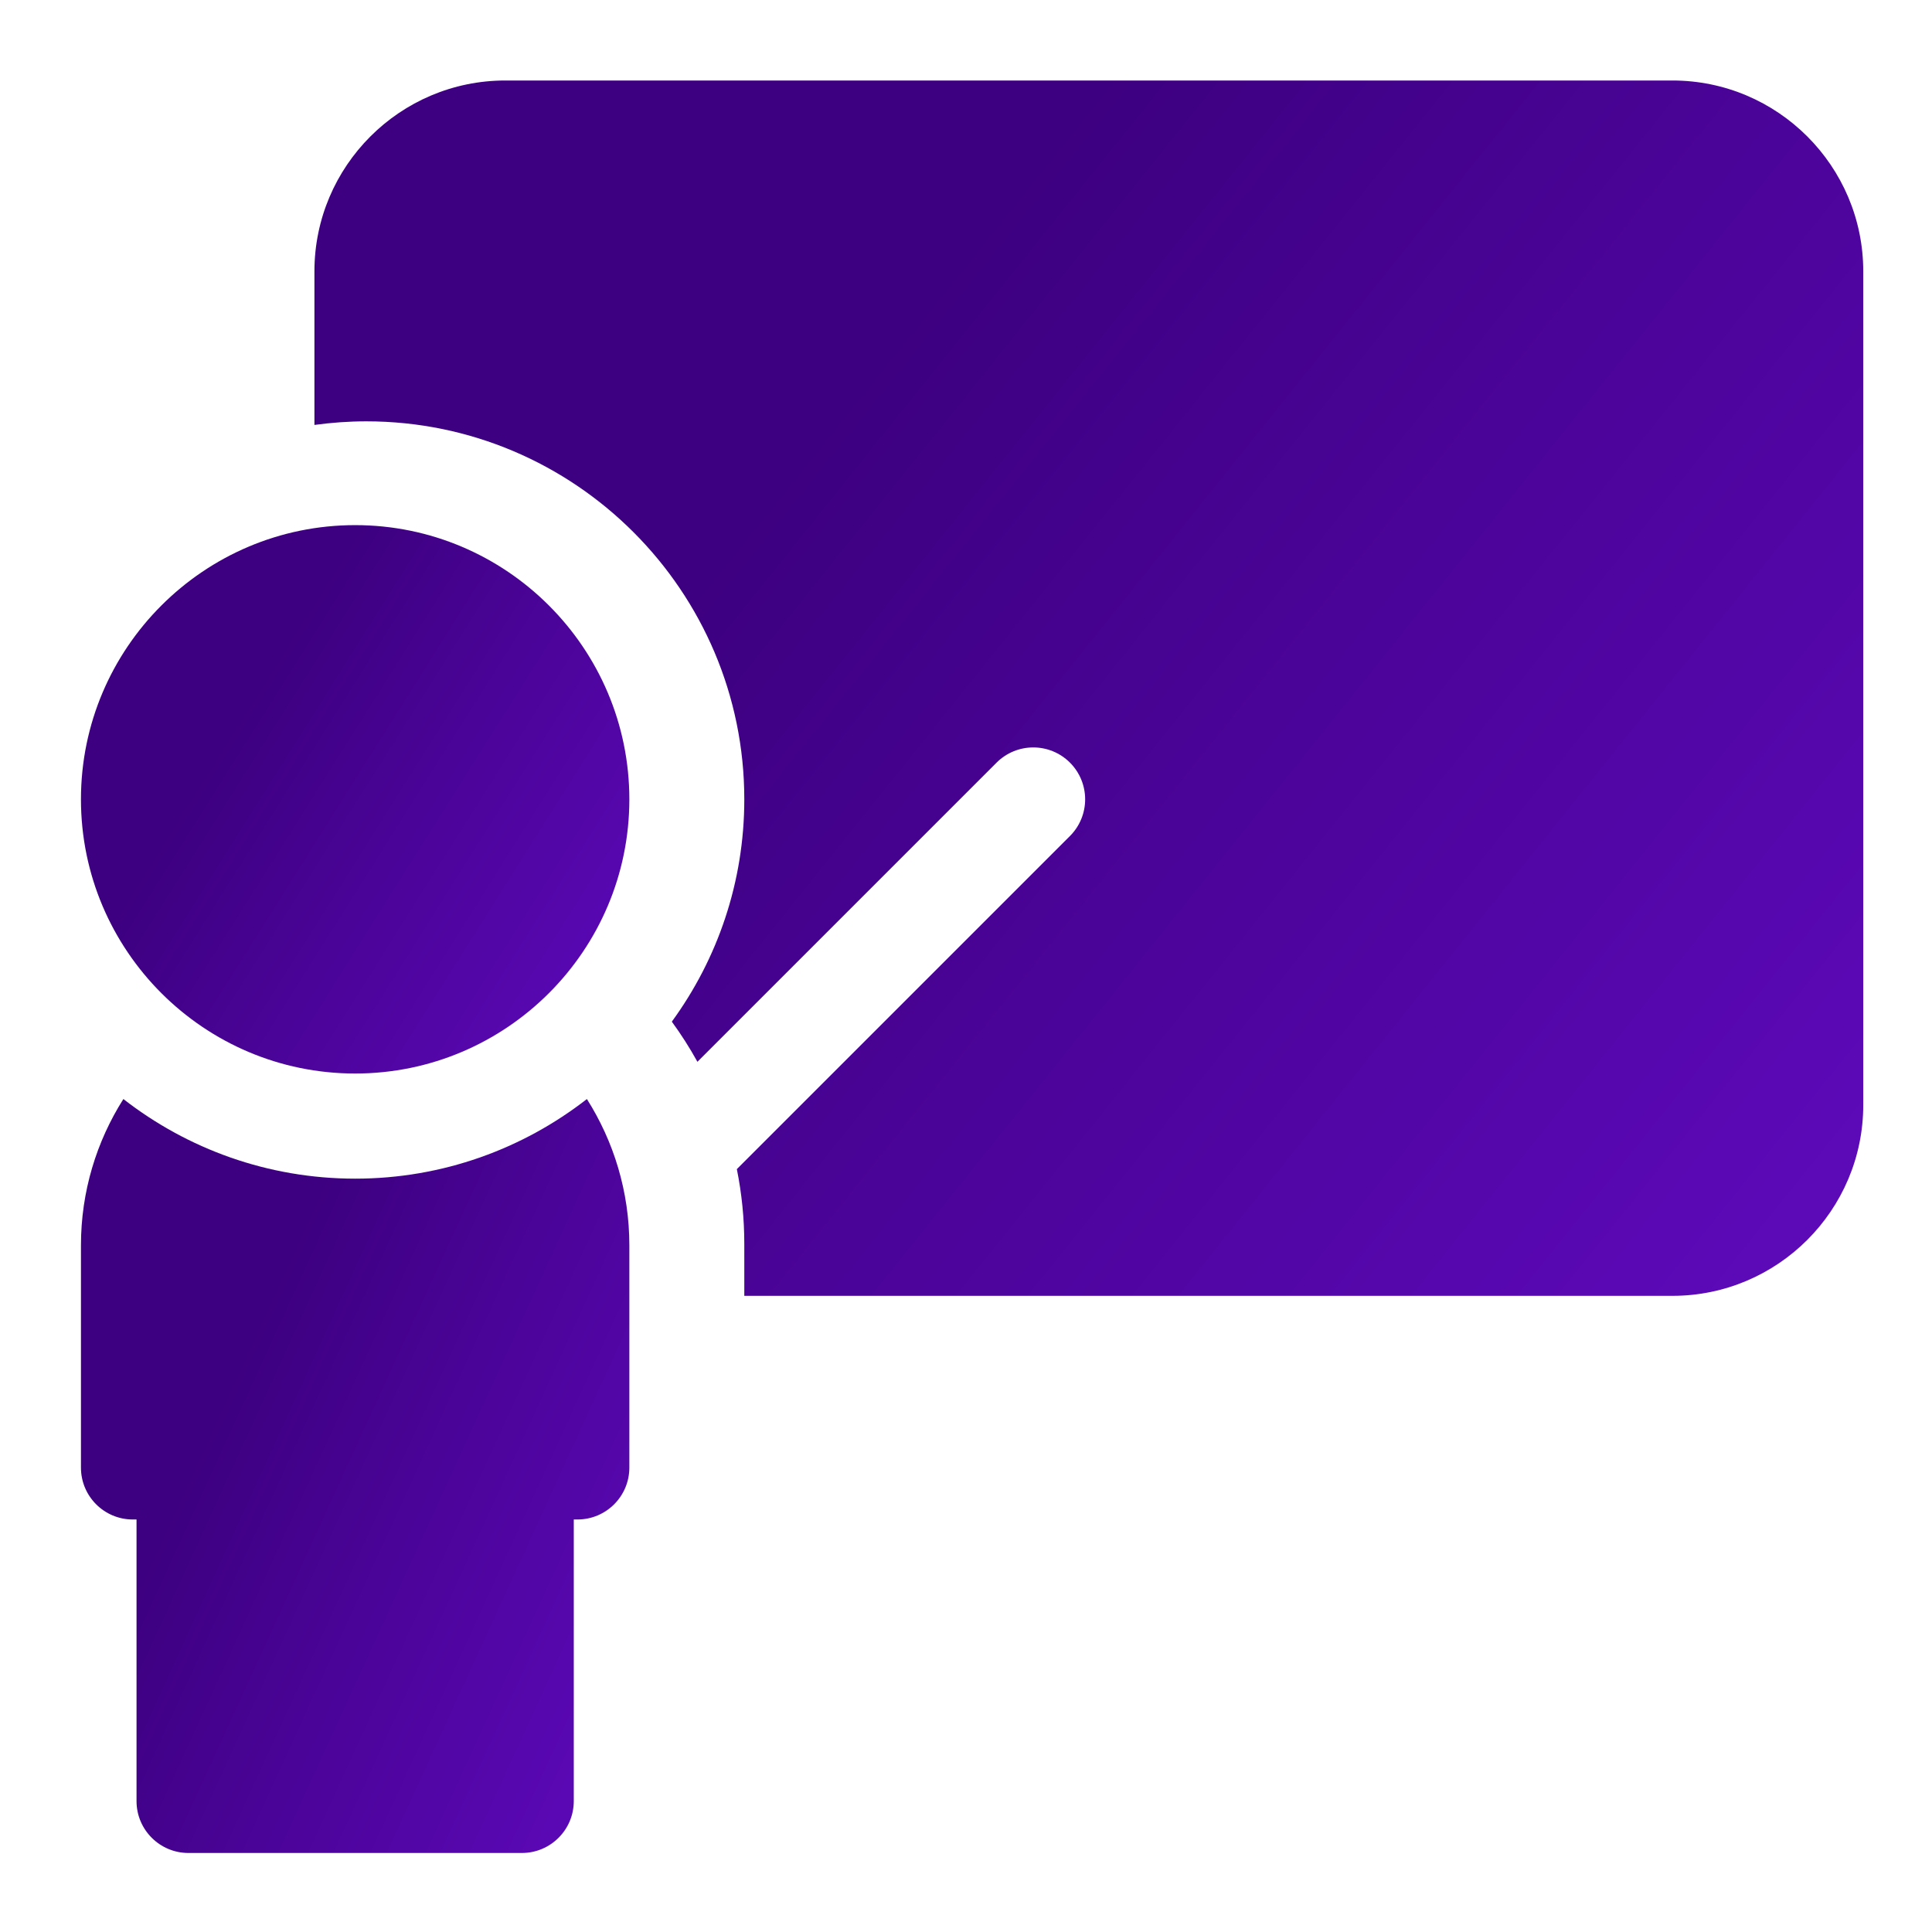 <svg width="72" height="72" viewBox="0 0 72 72" fill="none" xmlns="http://www.w3.org/2000/svg">
<path d="M13.236 19.57C7.601 19.57 3.017 24.154 3.017 29.788C3.017 35.423 7.601 40.007 13.236 40.007C18.87 40.007 23.454 35.423 23.454 29.788C23.454 24.154 18.87 19.57 13.236 19.57Z" fill="url(#paint0_linear_1085_43731)"/>
<path d="M62.326 3H18.83C14.909 3 11.718 6.19 11.718 10.112V15.836C12.351 15.749 12.996 15.702 13.652 15.702C21.419 15.702 27.738 22.021 27.738 29.789C27.738 32.883 26.735 35.747 25.037 38.074C25.385 38.551 25.704 39.05 25.991 39.57L37.14 28.421C37.895 27.666 39.119 27.666 39.874 28.421C40.629 29.176 40.629 30.401 39.874 31.156L27.46 43.57C27.642 44.471 27.738 45.404 27.738 46.358V48.292H62.326C66.248 48.292 69.438 45.102 69.438 41.18V10.112C69.438 6.19 66.248 3 62.326 3Z" fill="url(#paint1_linear_1085_43731)"/>
<path d="M13.236 43.925C9.983 43.925 6.985 42.816 4.598 40.958C3.598 42.537 3.017 44.406 3.017 46.409V54.694C3.017 55.762 3.882 56.627 4.95 56.627H5.088V67.121C5.088 68.189 5.954 69.055 7.022 69.055H19.449C20.517 69.055 21.383 68.189 21.383 67.121V56.627H21.52C22.588 56.627 23.454 55.762 23.454 54.694V46.409C23.454 44.406 22.872 42.537 21.872 40.958C19.486 42.816 16.488 43.925 13.236 43.925Z" fill="url(#paint2_linear_1085_43731)"/>
<defs>
<linearGradient id="paint0_linear_1085_43731" x1="13.236" y1="19.57" x2="34.443" y2="32.913" gradientUnits="userSpaceOnUse">
<stop stop-color="#3D0080"/>
<stop offset="1" stop-color="#680CCD"/>
</linearGradient>
<linearGradient id="paint1_linear_1085_43731" x1="40.578" y1="3" x2="91.467" y2="43.803" gradientUnits="userSpaceOnUse">
<stop stop-color="#3D0080"/>
<stop offset="1" stop-color="#680CCD"/>
</linearGradient>
<linearGradient id="paint2_linear_1085_43731" x1="13.235" y1="40.958" x2="37.712" y2="52.16" gradientUnits="userSpaceOnUse">
<stop stop-color="#3D0080"/>
<stop offset="1" stop-color="#680CCD"/>
</linearGradient>
</defs>
</svg>
